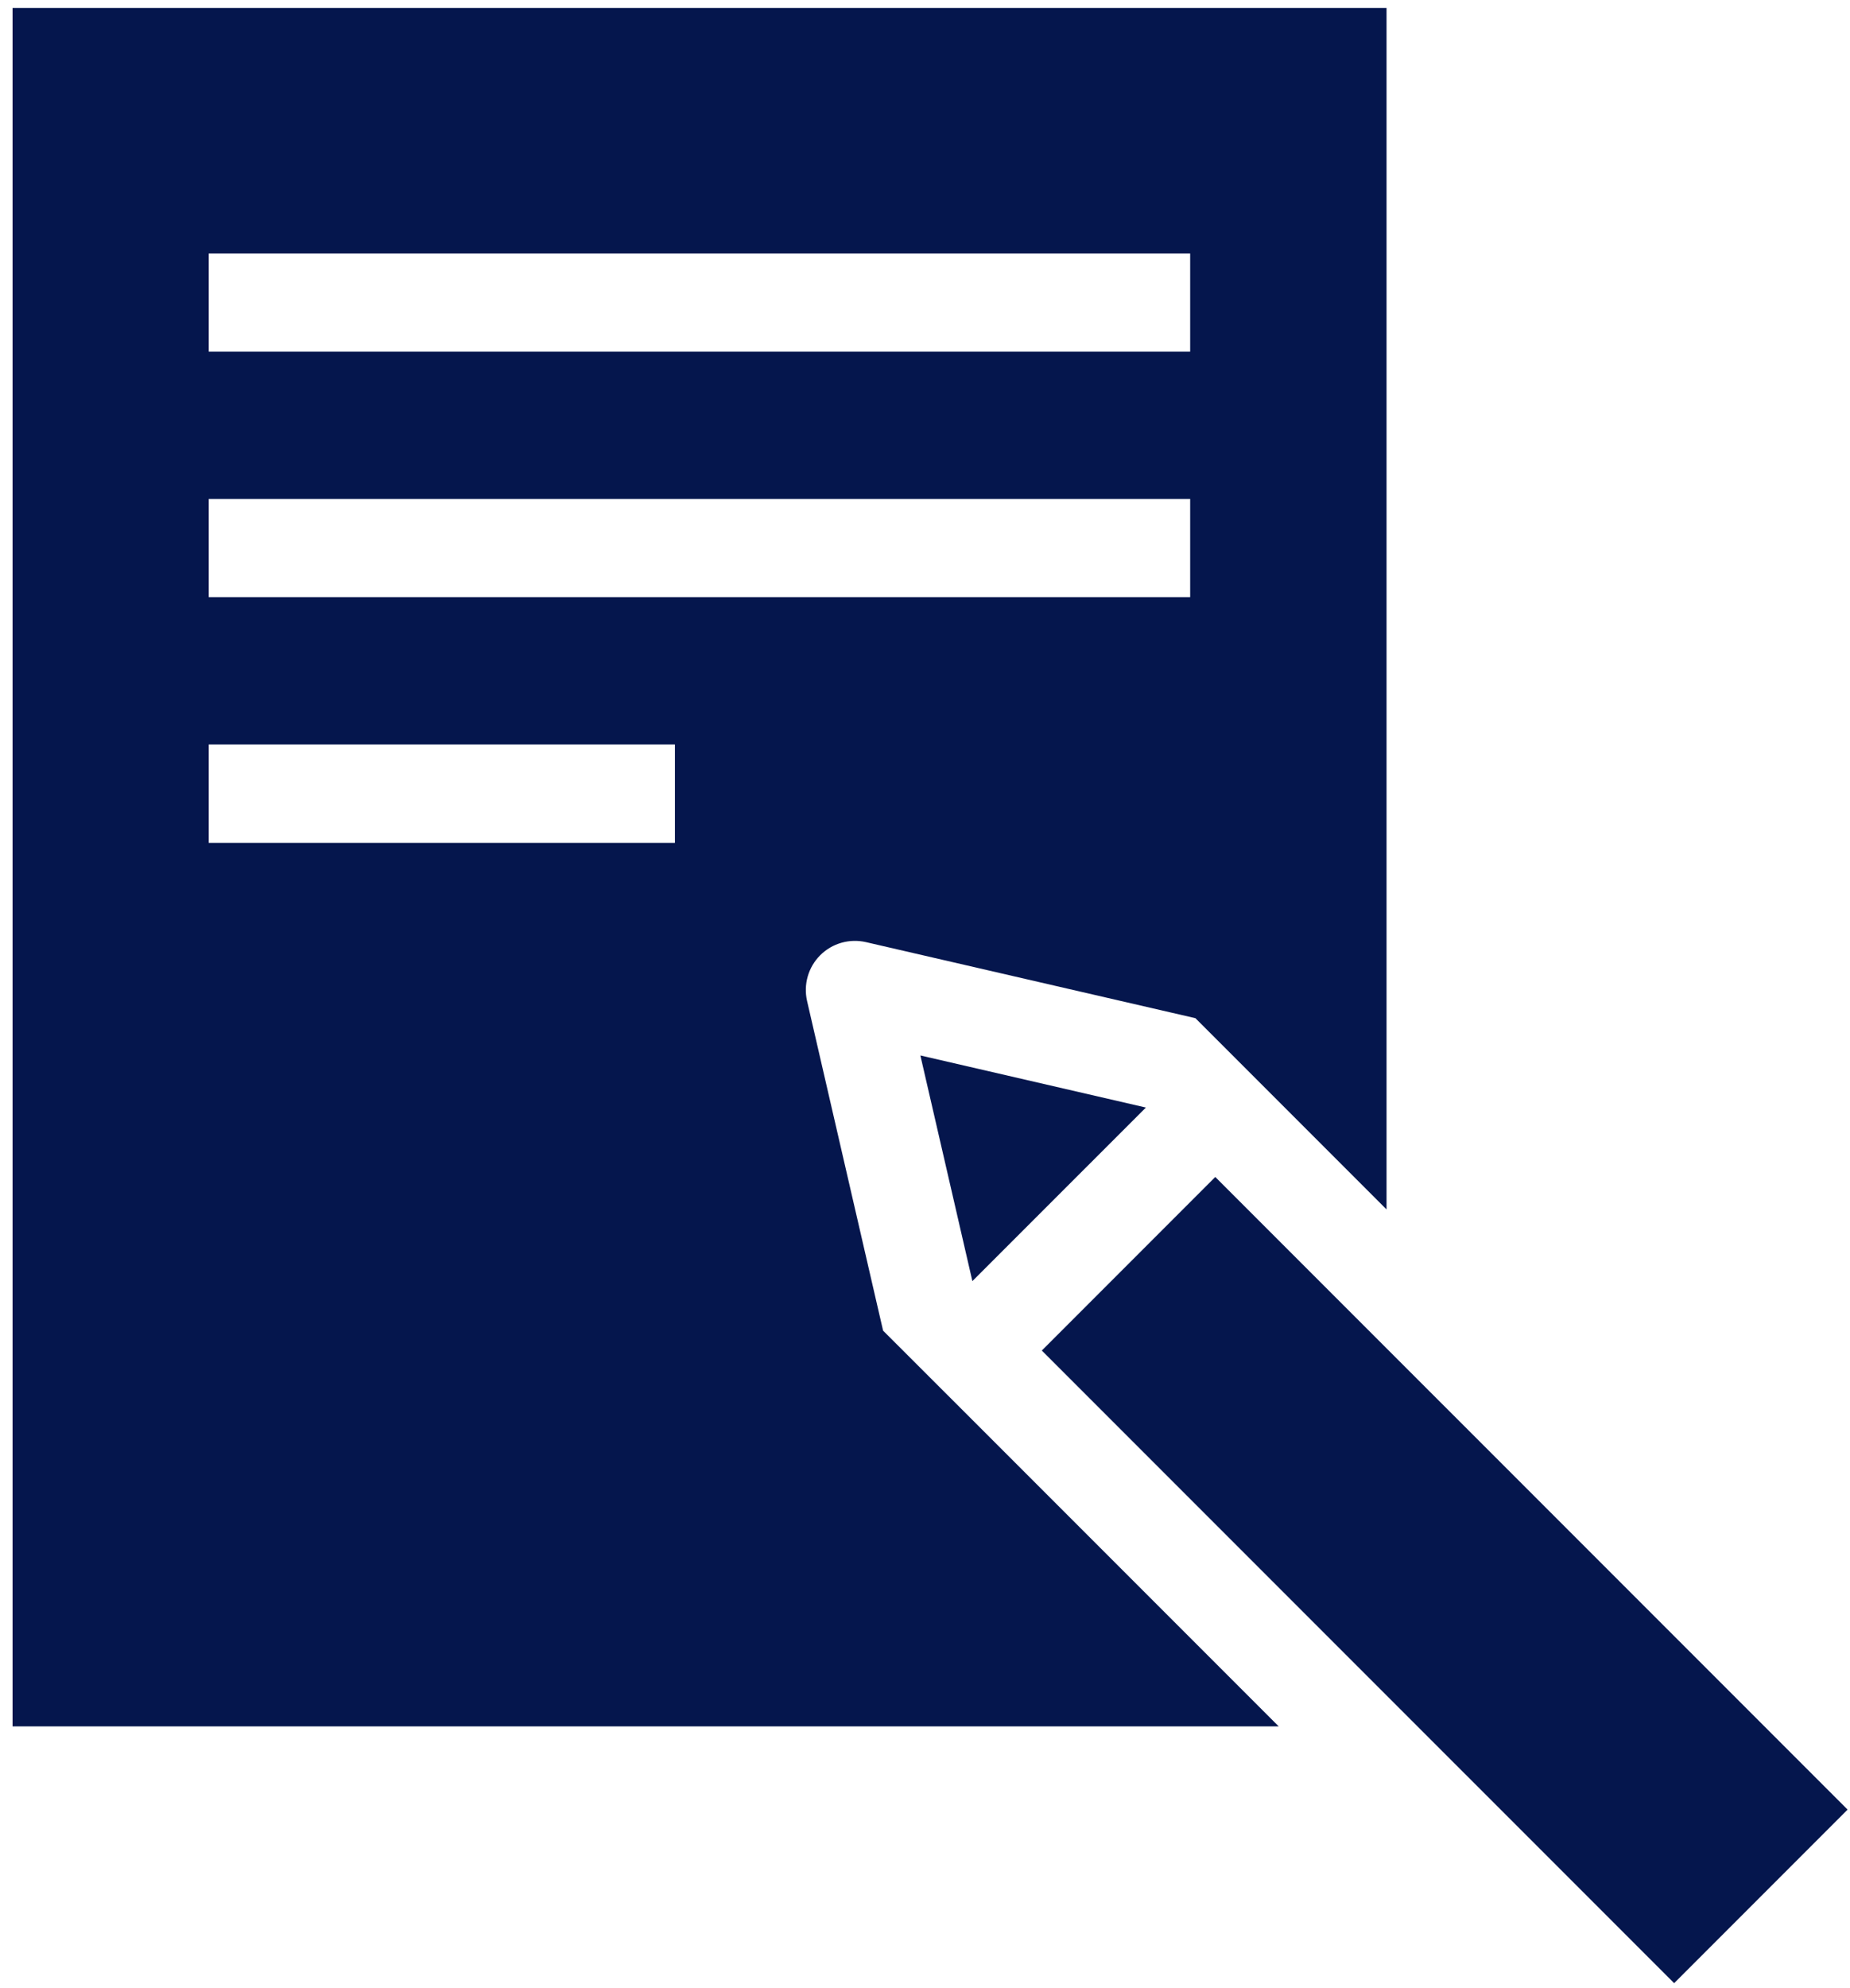 <svg width="108" height="116" viewBox="0 0 108 116" fill="none" xmlns="http://www.w3.org/2000/svg">
<path d="M51.554 77.639L51.229 76.235L47.115 58.403C47.007 57.93 47.02 57.437 47.154 56.97C47.288 56.503 47.538 56.078 47.882 55.735C48.225 55.392 48.65 55.141 49.117 55.008C49.584 54.874 50.077 54.861 50.55 54.969L68.383 59.083L69.786 59.407L75 64.621L80.944 70.565V0.465H0.733V100.728H74.649L56.773 82.853L51.554 77.639ZM12.186 14.788H69.48V20.517H12.186V14.788ZM12.186 29.111H69.48V34.845H12.186V29.111ZM39.401 49.179H12.186V43.439H39.401V49.179Z" fill="#05164D"/>
<path d="M53.73 61.582L56.766 74.748L66.895 64.621L53.73 61.582ZM60.82 78.799L70.946 68.672L107.86 105.583L97.734 115.71L60.82 78.799Z" fill="#05164D"/>
</svg>
